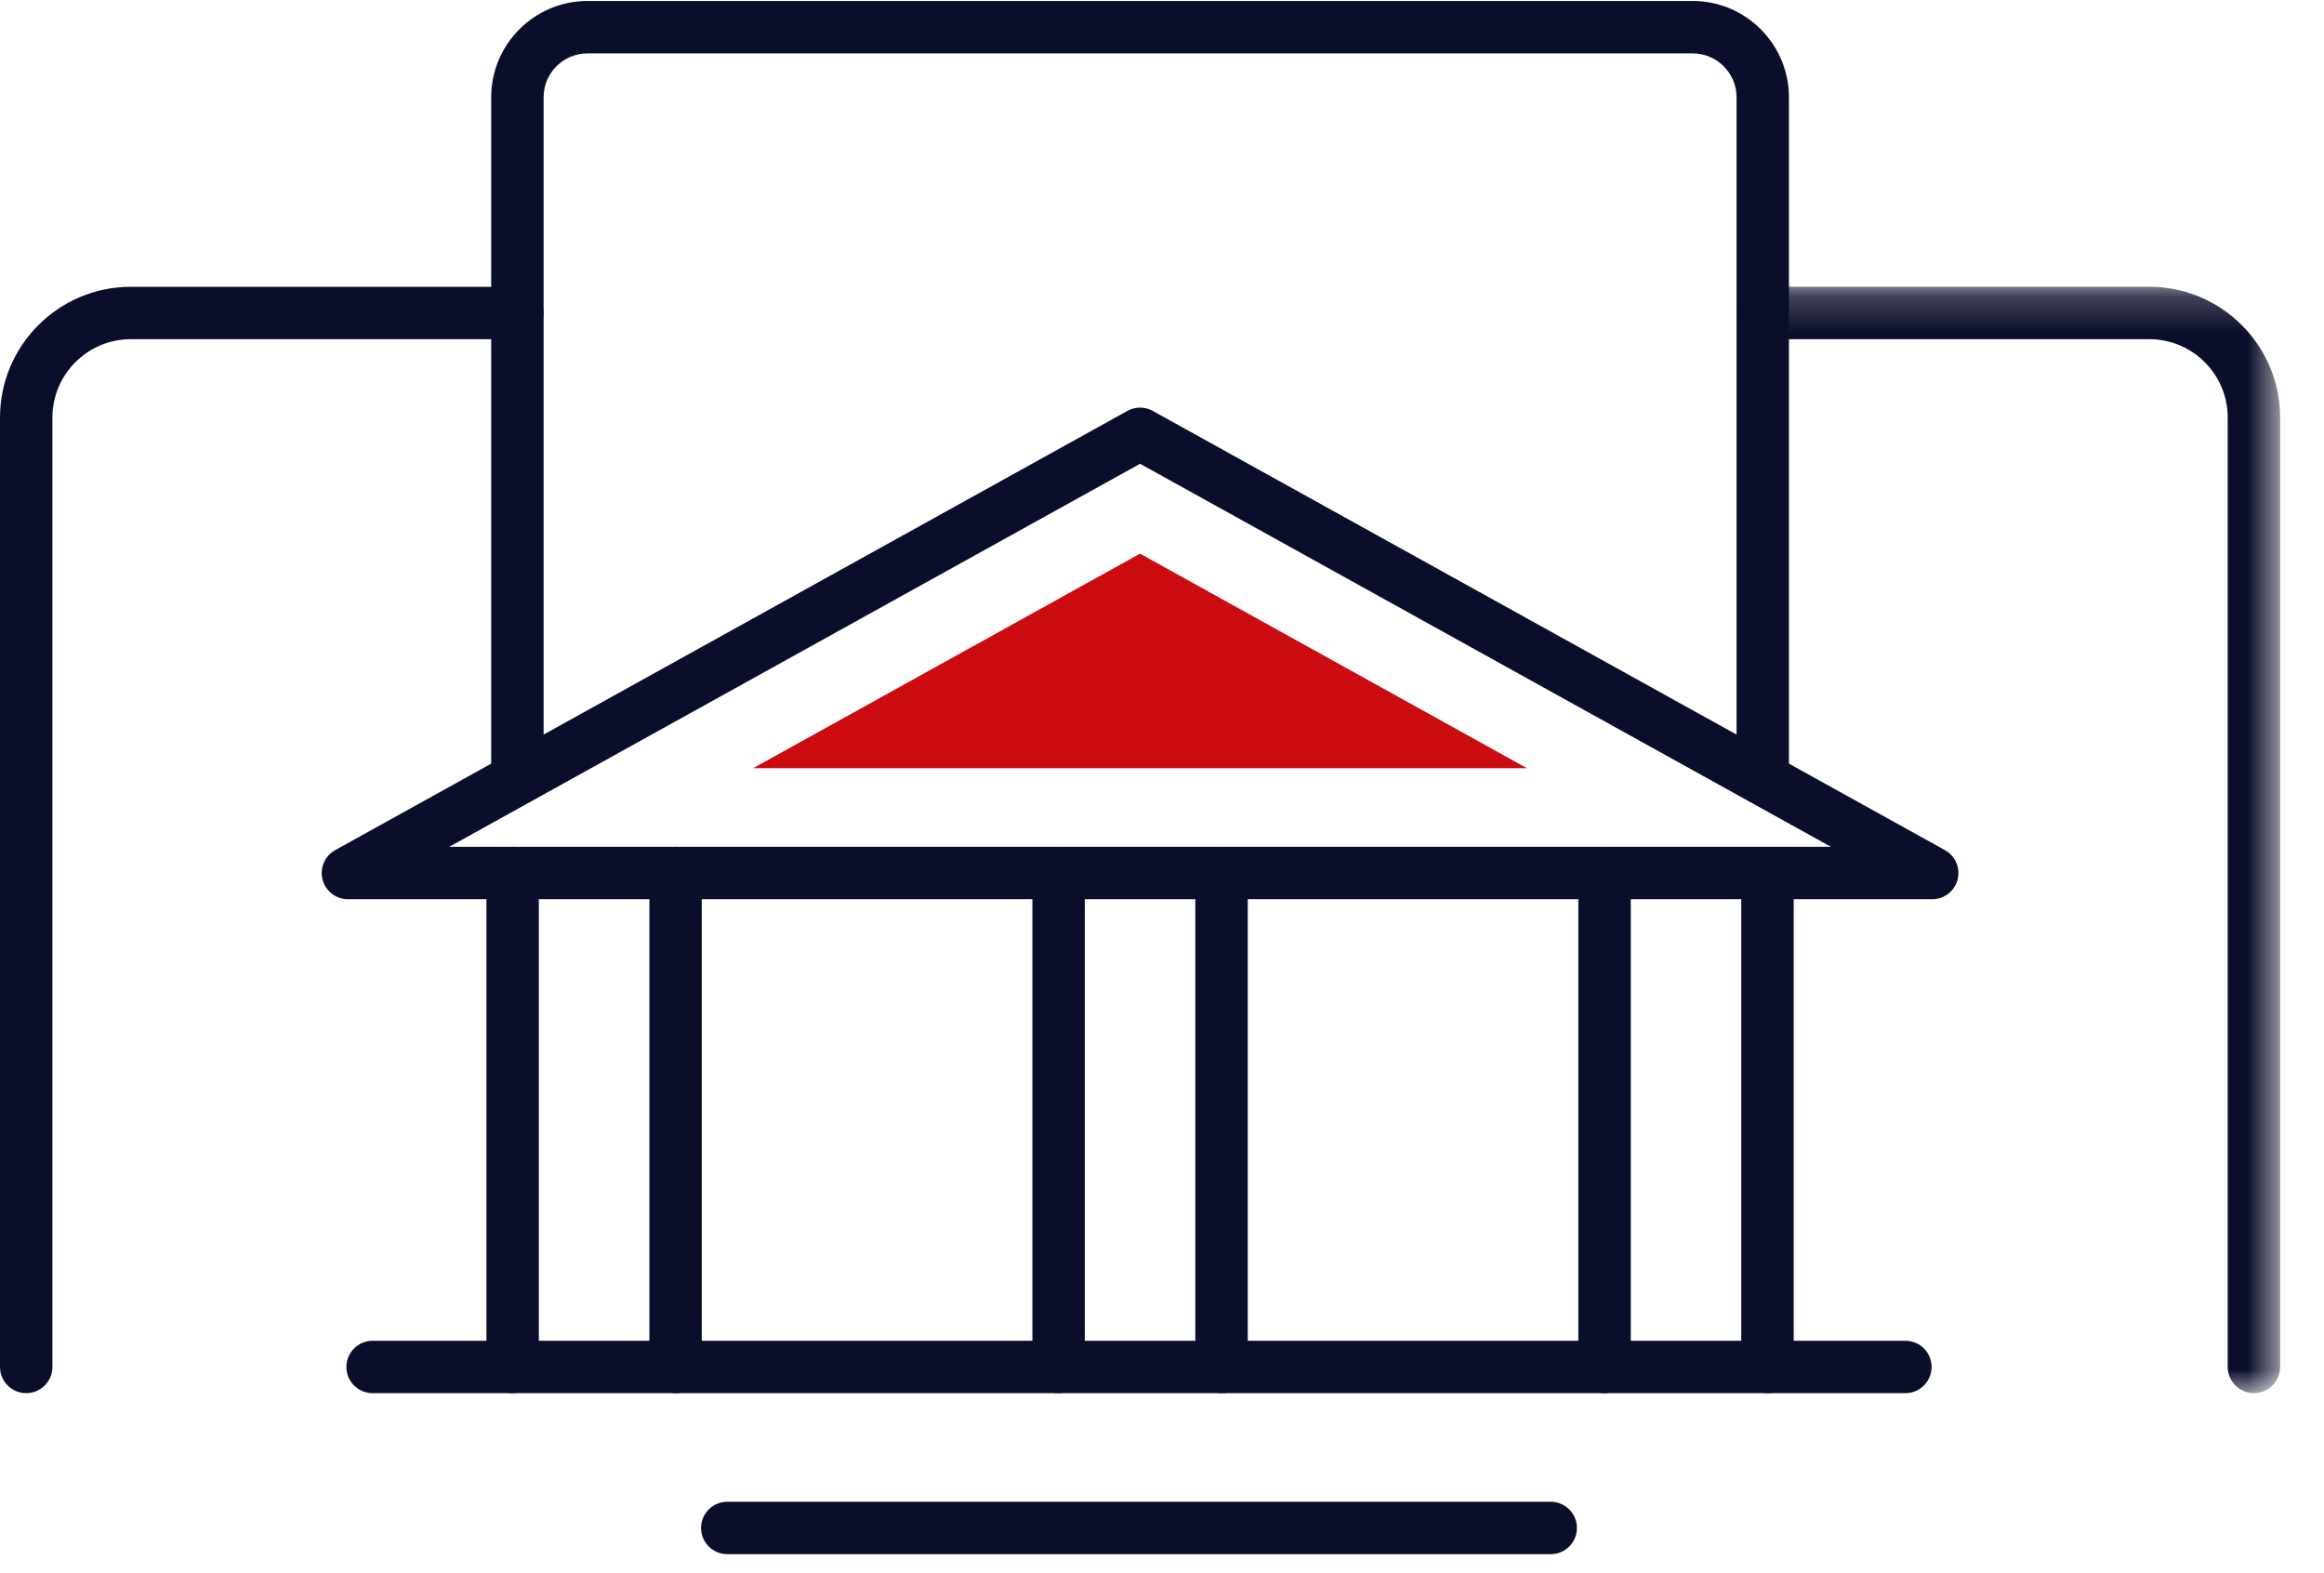 <?xml version="1.0" encoding="UTF-8"?>
<svg width="65px" height="44px" viewBox="0 0 65 44" version="1.1" xmlns="http://www.w3.org/2000/svg" xmlns:xlink="http://www.w3.org/1999/xlink">
    <title>Quality Education</title>
    <defs>
        <polygon id="path-1" points="0.203 0.219 15.407 0.219 15.407 31.161 0.203 31.161"></polygon>
    </defs>
    <g id="Atoms" stroke="none" stroke-width="1" fill="none" fill-rule="evenodd">
        <g id="Artboard" transform="translate(-786, -4670)">
            <g id="Quality-Education" transform="translate(786, 4670.027)">
                <path d="M12.564,23.656 L51.209,23.656 L31.887,12.943 L12.564,23.656 Z M54.042,25.121 L9.731,25.121 C9.397,25.121 9.105,24.896 9.021,24.572 C8.938,24.249 9.084,23.91 9.376,23.748 L31.531,11.465 C31.752,11.341 32.02,11.341 32.242,11.465 L54.397,23.748 C54.69,23.91 54.835,24.249 54.752,24.572 C54.668,24.896 54.376,25.121 54.042,25.121 L54.042,25.121 Z" id="Fill-1" fill="#0B0E2A"></path>
                <polygon id="Fill-3" fill="#CC0B10" points="21.063 21.458 31.886 15.457 42.71 21.458"></polygon>
                <path d="M14.338,38.935 C13.934,38.935 13.605,38.607 13.605,38.203 L13.605,24.389 C13.605,23.984 13.934,23.656 14.338,23.656 C14.743,23.656 15.071,23.984 15.071,24.389 L15.071,38.203 C15.071,38.607 14.743,38.935 14.338,38.935" id="Fill-5" fill="#0B0E2A"></path>
                <path d="M18.896,38.935 C18.491,38.935 18.163,38.607 18.163,38.203 L18.163,24.389 C18.163,23.984 18.491,23.656 18.896,23.656 C19.3,23.656 19.628,23.984 19.628,24.389 L19.628,38.203 C19.628,38.607 19.3,38.935 18.896,38.935" id="Fill-7" fill="#0B0E2A"></path>
                <path d="M29.608,38.935 C29.203,38.935 28.875,38.607 28.875,38.203 L28.875,24.389 C28.875,23.984 29.203,23.656 29.608,23.656 C30.012,23.656 30.341,23.984 30.341,24.389 L30.341,38.203 C30.341,38.607 30.012,38.935 29.608,38.935" id="Fill-9" fill="#0B0E2A"></path>
                <path d="M34.165,38.935 C33.761,38.935 33.432,38.607 33.432,38.203 L33.432,24.389 C33.432,23.984 33.761,23.656 34.165,23.656 C34.57,23.656 34.898,23.984 34.898,24.389 L34.898,38.203 C34.898,38.607 34.57,38.935 34.165,38.935" id="Fill-11" fill="#0B0E2A"></path>
                <path d="M44.878,38.935 C44.473,38.935 44.145,38.607 44.145,38.203 L44.145,24.389 C44.145,23.984 44.473,23.656 44.878,23.656 C45.282,23.656 45.611,23.984 45.611,24.389 L45.611,38.203 C45.611,38.607 45.282,38.935 44.878,38.935" id="Fill-13" fill="#0B0E2A"></path>
                <path d="M49.435,38.935 C49.031,38.935 48.702,38.607 48.702,38.203 L48.702,24.389 C48.702,23.984 49.031,23.656 49.435,23.656 C49.84,23.656 50.168,23.984 50.168,24.389 L50.168,38.203 C50.168,38.607 49.84,38.935 49.435,38.935" id="Fill-15" fill="#0B0E2A"></path>
                <path d="M49.302,22.301 C48.898,22.301 48.57,21.973 48.57,21.568 L48.57,2.694 C48.57,2.017 48.018,1.466 47.34,1.466 L16.433,1.466 C15.755,1.466 15.204,2.017 15.204,2.694 L15.204,21.568 C15.204,21.973 14.875,22.301 14.471,22.301 C14.066,22.301 13.738,21.973 13.738,21.568 L13.738,2.694 C13.738,1.209 14.947,0 16.433,0 L47.34,0 C48.826,0 50.035,1.209 50.035,2.694 L50.035,21.568 C50.035,21.973 49.707,22.301 49.302,22.301" id="Fill-17" fill="#0B0E2A"></path>
                <g id="Group-26" transform="translate(48.366, 7.774)">
                    <mask id="mask-2" fill="white">
                        <use xlink:href="#path-1"></use>
                    </mask>
                    <g id="Clip-25"></g>
                    <path d="M14.674,31.161 C14.27,31.161 13.941,30.833 13.941,30.428 L13.941,3.877 C13.941,2.669 12.958,1.685 11.749,1.685 L0.936,1.685 C0.532,1.685 0.203,1.357 0.203,0.952 C0.203,0.548 0.532,0.219 0.936,0.219 L11.749,0.219 C13.766,0.219 15.407,1.86 15.407,3.877 L15.407,30.428 C15.407,30.833 15.079,31.161 14.674,31.161" id="Fill-24" fill="#0B0E2A" mask="url(#mask-2)"></path>
                </g>
                <path d="M0.733,38.935 C0.328,38.935 0,38.607 0,38.203 L0,11.651 C0,9.634 1.641,7.994 3.658,7.994 L14.471,7.994 C14.875,7.994 15.204,8.322 15.204,8.726 C15.204,9.131 14.875,9.459 14.471,9.459 L3.658,9.459 C2.449,9.459 1.466,10.443 1.466,11.651 L1.466,38.203 C1.466,38.607 1.137,38.935 0.733,38.935" id="Fill-27" fill="#0B0E2A"></path>
                <path d="M53.292,38.935 L10.421,38.935 C10.017,38.935 9.688,38.607 9.688,38.203 C9.688,37.798 10.017,37.47 10.421,37.47 L53.292,37.47 C53.696,37.47 54.025,37.798 54.025,38.203 C54.025,38.607 53.696,38.935 53.292,38.935" id="Fill-29" fill="#0B0E2A"></path>
                <path d="M43.373,43.438 L20.34,43.438 C19.936,43.438 19.608,43.11 19.608,42.705 C19.608,42.301 19.936,41.973 20.34,41.973 L43.373,41.973 C43.777,41.973 44.105,42.301 44.105,42.705 C44.105,43.11 43.777,43.438 43.373,43.438" id="Fill-31" fill="#0B0E2A"></path>
            </g>
        </g>
    </g>
</svg>